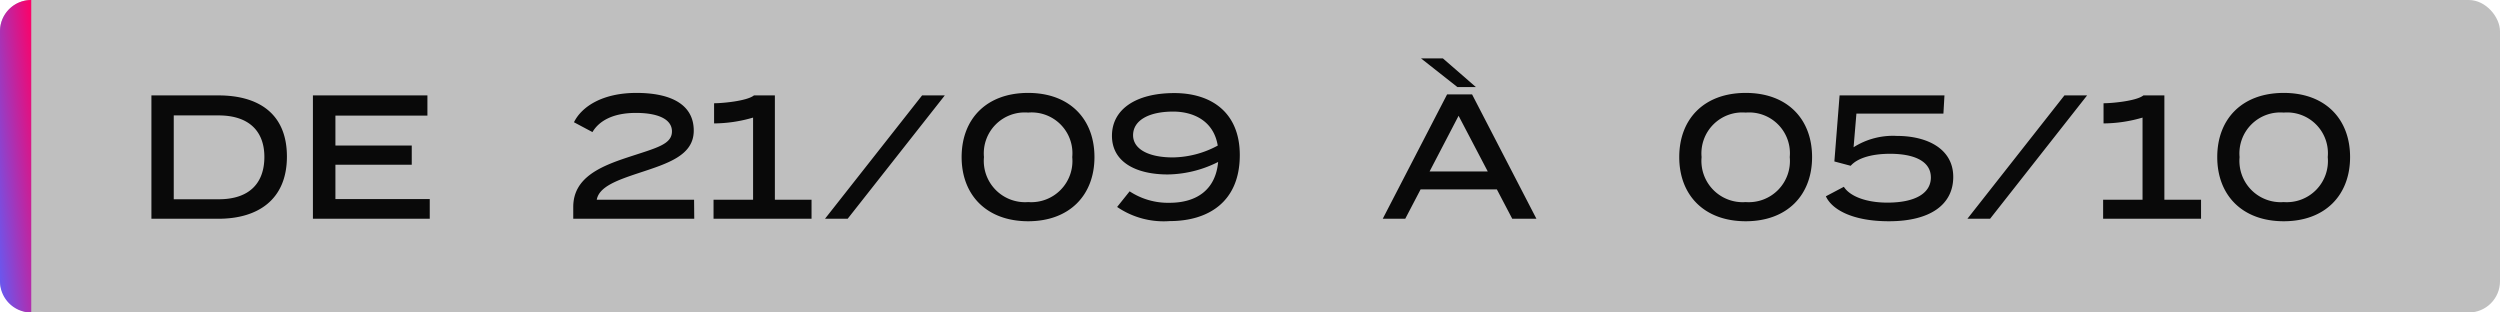 <svg xmlns="http://www.w3.org/2000/svg" xmlns:xlink="http://www.w3.org/1999/xlink" width="240" height="30" viewBox="0 0 240 30"><defs><linearGradient id="a" x1="1" x2="0" y2="1.045" gradientUnits="objectBoundingBox"><stop offset="0" stop-color="#f06"></stop><stop offset="1" stop-color="#5e5ef9"></stop></linearGradient></defs><g transform="translate(-256 -284)"><rect width="240" height="30" rx="3" transform="translate(256 284)" fill="#bfbfbf"></rect><path d="M3,0H3A0,0,0,0,1,3,0V30a0,0,0,0,1,0,0H3a3,3,0,0,1-3-3V3A3,3,0,0,1,3,0Z" transform="translate(256 284)" fill="url(#a)"></path><path d="M1.536,0H7.984c3.68,0,6.56-1.76,6.56-5.968,0-4.224-2.848-5.872-6.56-5.872H1.536ZM3.68-1.872V-9.92h4.3c2.96,0,4.4,1.552,4.4,3.984,0,2.512-1.44,4.064-4.368,4.064ZM17.04,0H28.256V-1.888H19.2v-3.3h7.328v-1.84H19.2V-9.9h8.832V-11.84H17.04ZM42.032,0H53.648l-.016-1.824H44.288c.224-1.264,1.984-1.888,4.112-2.592,2.768-.912,5.2-1.68,5.2-4.048,0-2.416-2.048-3.616-5.5-3.616-3.248,0-5.248,1.3-6,2.816l1.776.944c.608-1.024,1.888-1.84,4.176-1.84,2.032,0,3.456.56,3.456,1.776C51.5-7.12,50-6.8,47.28-5.9c-2.672.88-5.248,1.968-5.248,4.768ZM55.5,0h9.408V-1.824h-3.52V-11.84H59.376c-.64.528-2.976.752-3.824.752v1.936a13.48,13.48,0,0,0,3.744-.56v7.888H55.5Zm10.7,0h2.176L77.7-11.84H75.52Zm19.5.24c3.968,0,6.368-2.5,6.368-6.16s-2.384-6.16-6.368-6.16c-4,0-6.384,2.5-6.384,6.16S81.728.24,85.712.24Zm0-1.84a3.964,3.964,0,0,1-4.24-4.32,3.927,3.927,0,0,1,4.24-4.272A3.915,3.915,0,0,1,89.936-5.92,3.952,3.952,0,0,1,85.712-1.6ZM99.584-5.888c-2.32,0-3.808-.8-3.808-2.128,0-1.424,1.5-2.272,3.856-2.272,1.776,0,3.856.768,4.272,3.264A9.291,9.291,0,0,1,99.584-5.888ZM99.3.224c3.632,0,6.72-1.792,6.72-6.336,0-4.064-2.7-5.952-6.288-5.952-3.7,0-5.984,1.568-5.984,4.1s2.32,3.712,5.36,3.712a11.051,11.051,0,0,0,4.832-1.2c-.24,2.672-2.064,3.92-4.672,3.92a6.706,6.706,0,0,1-3.824-1.1l-1.2,1.5A7.91,7.91,0,0,0,99.3.224ZM126.912-12.64h1.776l-3.168-2.752h-2.1Zm-2.672,8.1,2.784-5.344,2.8,5.344ZM119.744,0h2.16l1.472-2.816H130.7L132.176,0h2.32L128.32-11.936h-2.4Zm34.848.24c3.968,0,6.368-2.5,6.368-6.16s-2.384-6.16-6.368-6.16c-4,0-6.384,2.5-6.384,6.16S150.608.24,154.592.24Zm0-1.84a3.964,3.964,0,0,1-4.24-4.32,3.927,3.927,0,0,1,4.24-4.272,3.915,3.915,0,0,1,4.224,4.272A3.952,3.952,0,0,1,154.592-1.6ZM168.336.24c4.016,0,6.176-1.632,6.176-4.256,0-2.688-2.48-3.936-5.408-3.936a7.037,7.037,0,0,0-4.16,1.088l.272-3.232h8.352l.1-1.744H163.6L163.1-5.5l1.568.416c.592-.688,1.9-1.152,3.776-1.152,2.3,0,3.92.7,3.92,2.272,0,1.5-1.472,2.416-4.176,2.416-2.064,0-3.616-.624-4.176-1.52l-1.728.912C162.848-.912,164.784.24,168.336.24ZM175.872,0h2.176l9.312-11.84h-2.176ZM188.9,0H198.3V-1.824h-3.52V-11.84h-2.016c-.64.528-2.976.752-3.824.752v1.936a13.48,13.48,0,0,0,3.744-.56v7.888H188.9ZM206.24.24c3.968,0,6.368-2.5,6.368-6.16s-2.384-6.16-6.368-6.16c-4,0-6.384,2.5-6.384,6.16S202.256.24,206.24.24Zm0-1.84A3.964,3.964,0,0,1,202-5.92a3.927,3.927,0,0,1,4.24-4.272,3.915,3.915,0,0,1,4.224,4.272A3.952,3.952,0,0,1,206.24-1.6Z" transform="translate(269 305)" fill="#090909"></path></g></svg>